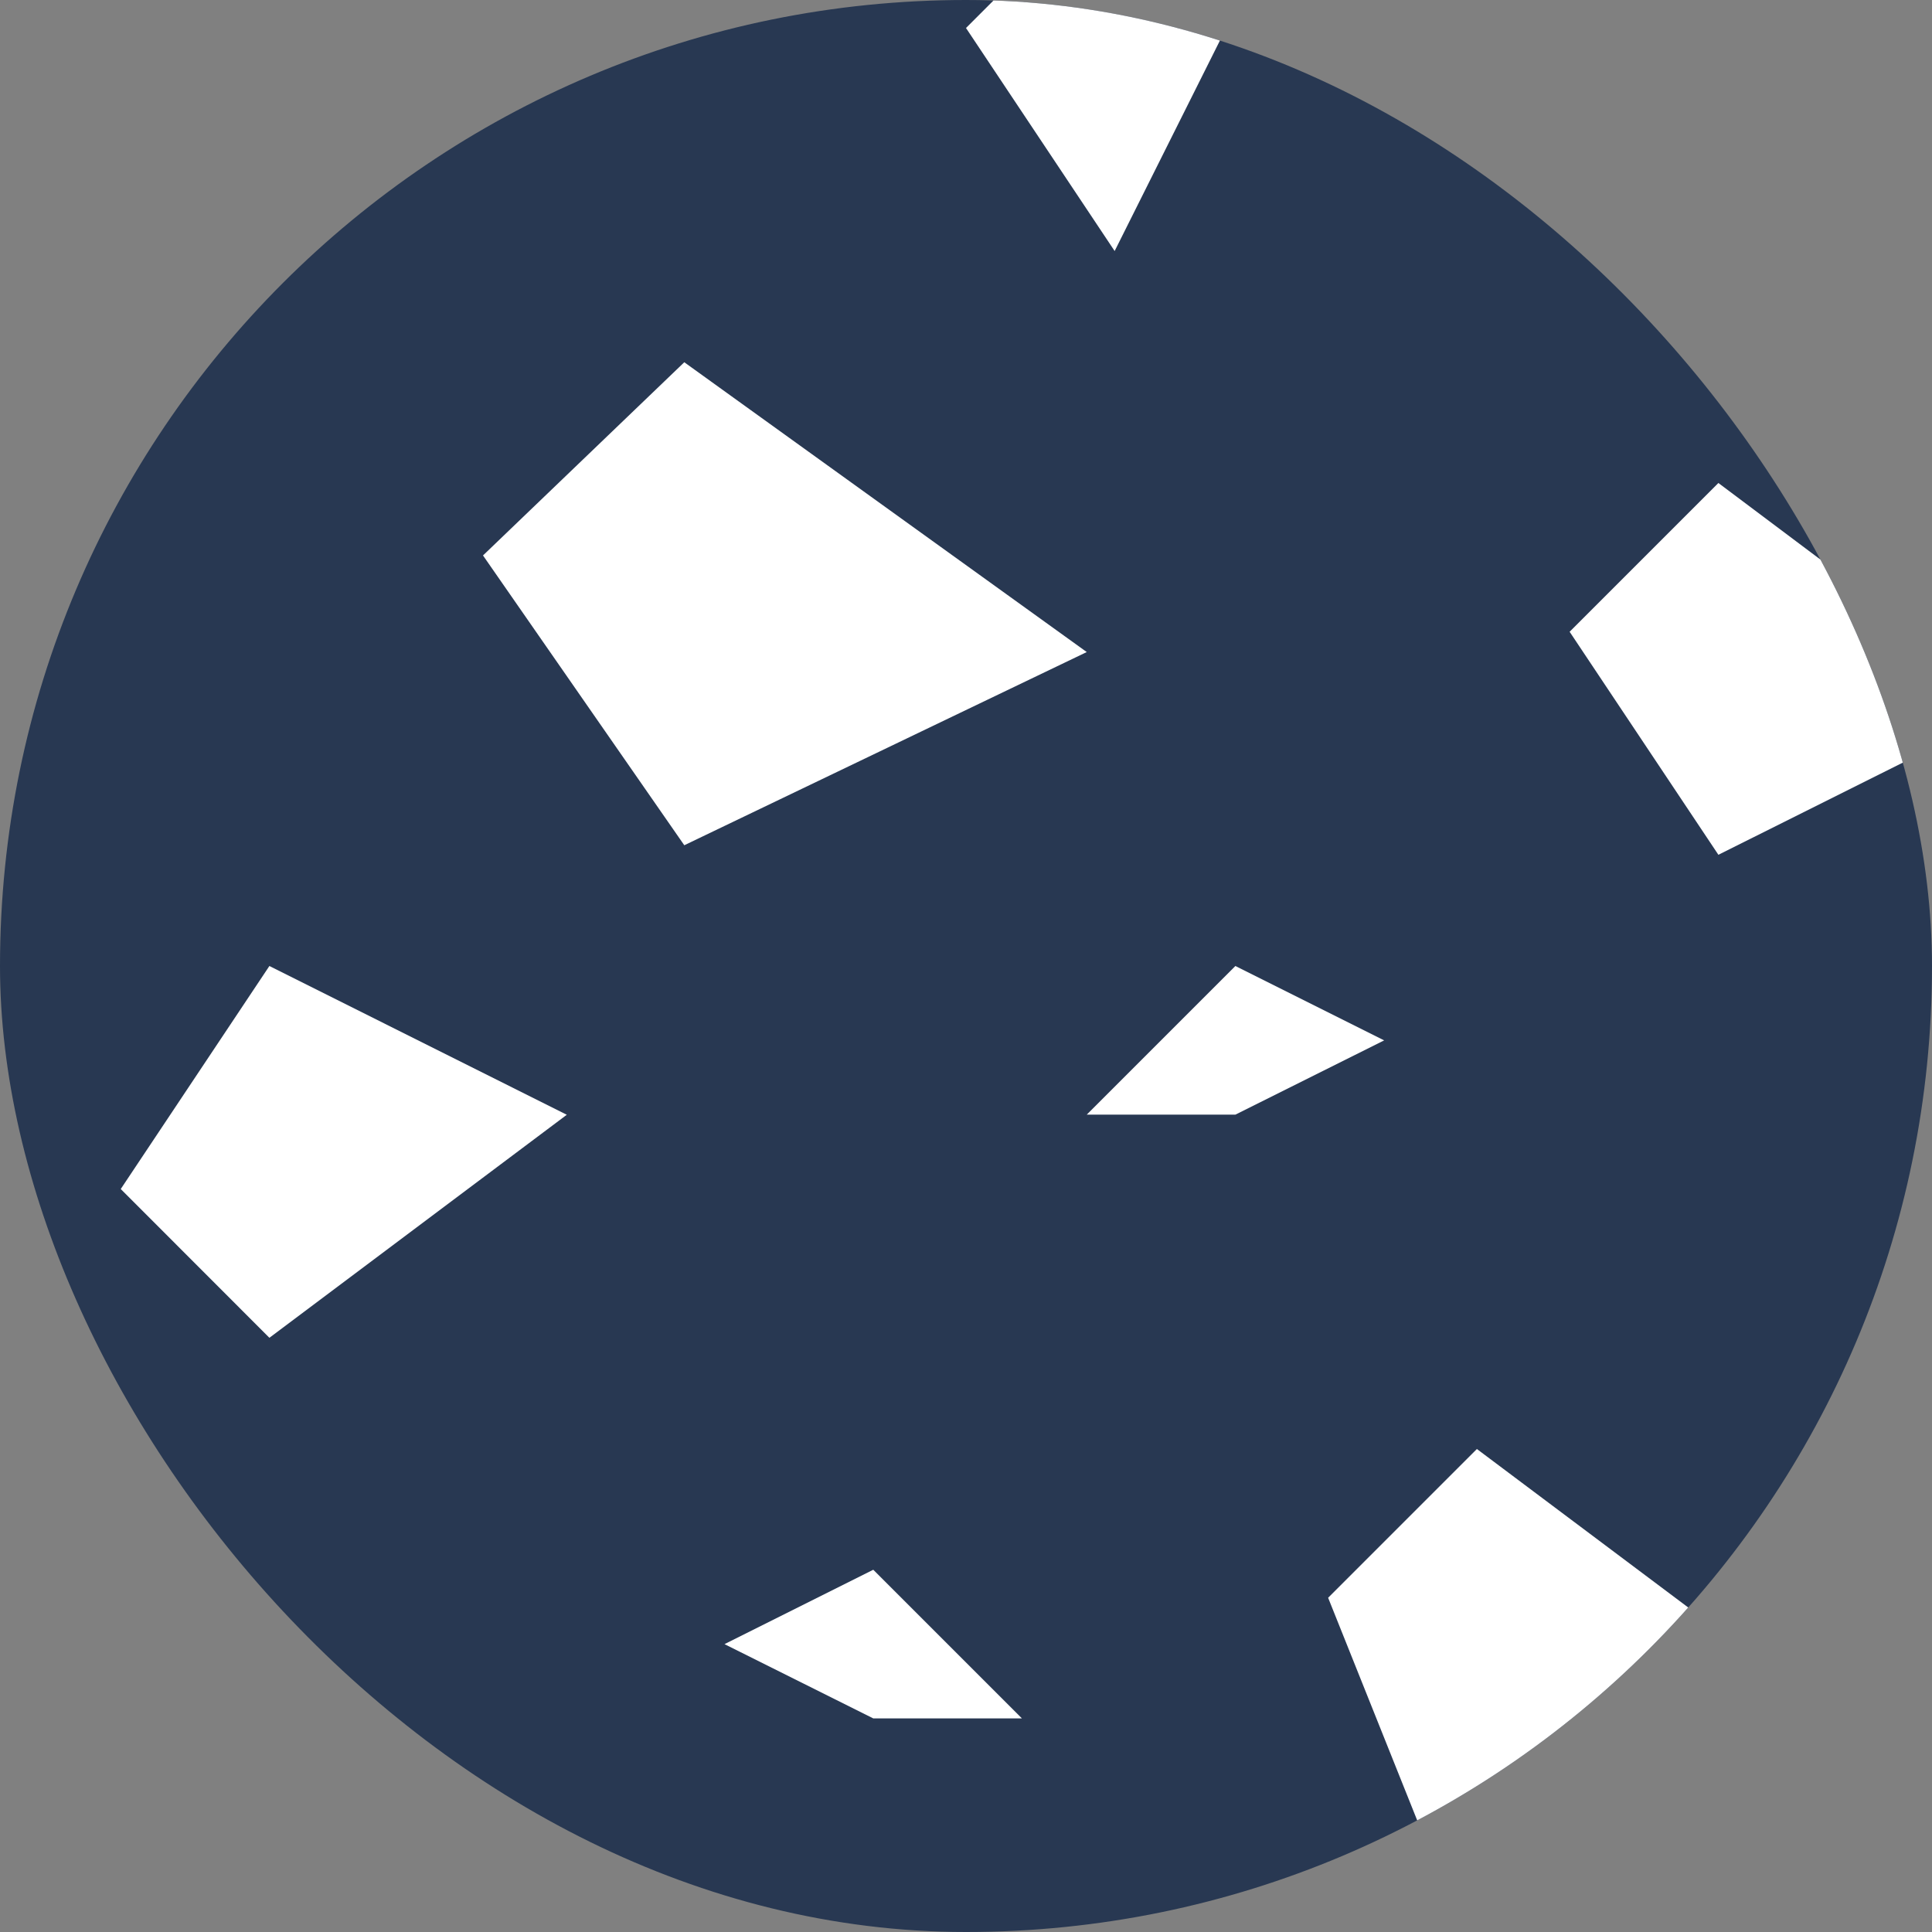 <svg width="16" height="16" viewBox="0 0 16 16" fill="none" xmlns="http://www.w3.org/2000/svg">
<rect x="0" y="0" width="16" height="16" fill="#808080" stroke="none"/>
<g clip-path="url(#clip0_2057_35363)">
<rect width="16" height="16" rx="8" fill="#283852"/>
<path d="M14.694 13.847L12.231 16.311L10.999 13.232L12.231 12L14.694 13.847Z" fill="white"/>
<path d="M16.694 5.848L14.231 7.079L12.999 5.232L14.231 4L16.694 5.848Z" fill="white"/>
<path d="M4.694 9.232L2.231 8L1 9.847L2.231 11.079L4.694 9.232Z" fill="white"/>
<path d="M9 5.4L5.667 7L4 4.6L5.667 3L9 5.4Z" fill="white"/>
<path d="M10.463 -0.384L9.231 2.079L8 0.232L9.231 -1L10.463 -0.384Z" fill="white"/>
<path d="M6 13.616L7.232 14.231H8.463L7.232 13L6 13.616Z" fill="white"/>
<path d="M11.463 8.616L10.231 9.231H9L10.231 8L11.463 8.616Z" fill="white"/>
</g>
<defs>
<clipPath id="clip0_2057_35363">
<rect width="16" height="16" rx="8" fill="white"/>
</clipPath>
</defs>
</svg>
